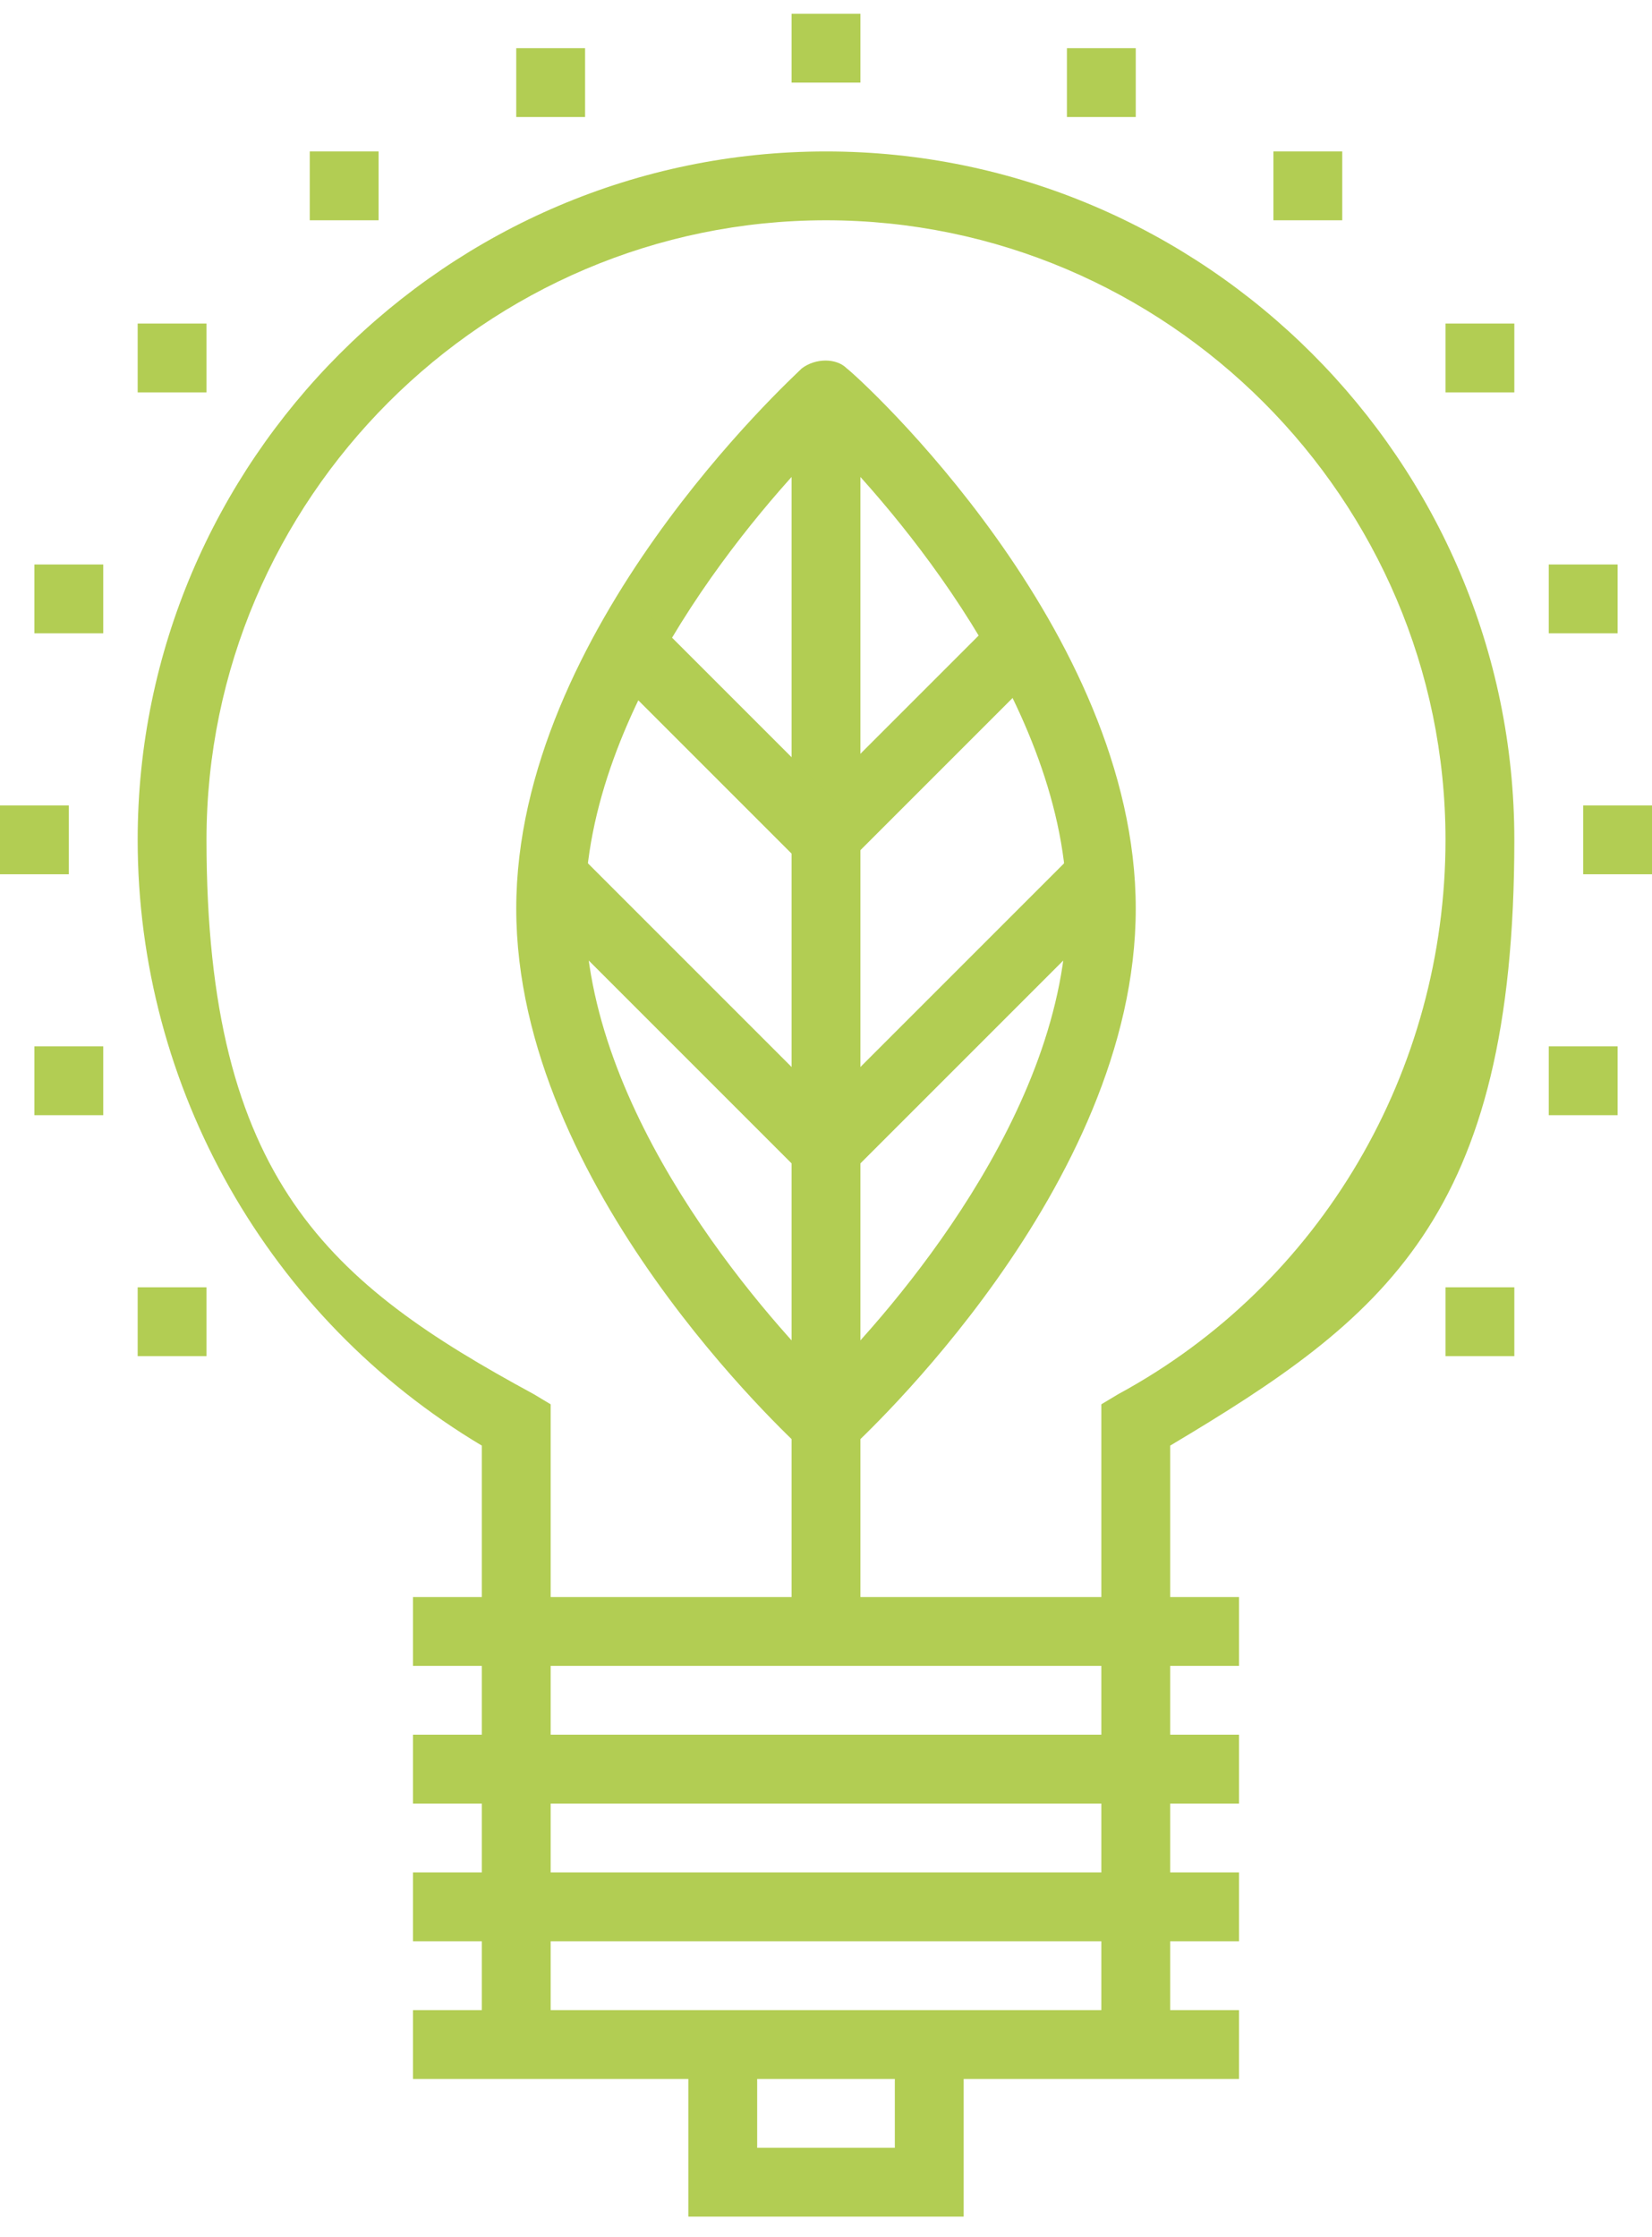 <?xml version="1.0" encoding="UTF-8"?>
<svg id="Layer_1" data-name="Layer 1" xmlns="http://www.w3.org/2000/svg" version="1.1" viewBox="0 0 48 65">
  <defs>
    <style>
      .cls-1 {
        fill: #b2cd53;
        stroke-width: 0px;
      }
    </style>
  </defs>
  <g id="Cloud_CloudServer_5_Flucuation-FreePerformance.svg" data-name="Cloud CloudServer  5 Flucuation-FreePerformance.svg">
    <path id="Vector" class="cls-1" d="M36,46.4H12v2h24v-2Z"/>
    <path id="Vector_2" data-name="Vector 2" class="cls-1" d="M36,50.4H12v2h24v-2Z"/>
    <path id="Vector_3" data-name="Vector 3" class="cls-1" d="M36,54.4H12v2h24v-2Z"/>
    <path id="Vector_4" data-name="Vector 4" class="cls-1" d="M36,58.4H12v2h24v-2Z"/>
    <path id="Vector_5" data-name="Vector 5" class="cls-1" d="M28,64.4h-8v-5h2v3h4v-3h2v5Z"/>
    <path id="Vector_6" data-name="Vector 6" class="cls-1" d="M34,59.4h-2v-18.6l.5-.3c5.9-3.2,9.5-9.4,9.5-16.1,0-9.9-8.1-18-18-18S6,14.5,6,24.4s3.6,12.9,9.5,16.1l.5.3v18.6h-2v-17.4c-6.2-3.7-10-10.4-10-17.6C4,13.4,13,4.4,24,4.4s20,9,20,20-3.8,13.9-10,17.6v17.4Z"/>
    <path id="Vector_7" data-name="Vector 7" class="cls-1" d="M25,.4h-2v2h2V.4Z"/>
    <path id="Vector_8" data-name="Vector 8" class="cls-1" d="M33,1.4h-2v2h2V1.4Z"/>
    <path id="Vector_9" data-name="Vector 9" class="cls-1" d="M39,4.4h-2v2h2v-2Z"/>
    <path id="Vector_10" data-name="Vector 10" class="cls-1" d="M44,9.4h-2v2h2v-2Z"/>
    <path id="Vector_11" data-name="Vector 11" class="cls-1" d="M44,37.4h-2v2h2v-2Z"/>
    <path id="Vector_12" data-name="Vector 12" class="cls-1" d="M47,16.4h-2v2h2v-2Z"/>
    <path id="Vector_13" data-name="Vector 13" class="cls-1" d="M47,30.4h-2v2h2v-2Z"/>
    <path id="Vector_14" data-name="Vector 14" class="cls-1" d="M48,23.4h-2v2h2v-2Z"/>
    <path id="Vector_15" data-name="Vector 15" class="cls-1" d="M17,1.4h-2v2h2V1.4Z"/>
    <path id="Vector_16" data-name="Vector 16" class="cls-1" d="M11,4.4h-2v2h2v-2Z"/>
    <path id="Vector_17" data-name="Vector 17" class="cls-1" d="M6,9.4h-2v2h2v-2Z"/>
    <path id="Vector_18" data-name="Vector 18" class="cls-1" d="M6,37.4h-2v2h2v-2Z"/>
    <path id="Vector_19" data-name="Vector 19" class="cls-1" d="M3,16.4H1v2h2v-2Z"/>
    <path id="Vector_20" data-name="Vector 20" class="cls-1" d="M3,30.4H1v2h2v-2Z"/>
    <path id="Vector_21" data-name="Vector 21" class="cls-1" d="M2,23.4H0v2h2v-2Z"/>
    <path id="Vector_22" data-name="Vector 22" class="cls-1" d="M25,11.4h-2v36h2V11.4Z"/>
    <path id="Vector_23" data-name="Vector 23" class="cls-1" d="M24,42.4c-.2,0-.5,0-.7-.3-.3-.3-8.3-7.6-8.3-15.7s8-15.4,8.3-15.7c.4-.3,1-.3,1.3,0,.4.3,8.4,7.6,8.4,15.7s-8,15.4-8.3,15.7-.5.3-.7.3ZM24,12.8c-1.9,1.9-7,7.7-7,13.6s5.1,11.7,7,13.6c1.9-1.9,7-7.7,7-13.6s-5.1-11.7-7-13.6Z"/>
    <path id="Vector_24" data-name="Vector 24" class="cls-1" d="M29.3,17.6l-6,6,1.4,1.4,6-6-1.4-1.4Z"/>
    <path id="Vector_25" data-name="Vector 25" class="cls-1" d="M18.7,17.7l-1.4,1.4,6,6,1.4-1.4-6-6Z"/>
    <path id="Vector_26" data-name="Vector 26" class="cls-1" d="M31.3,24.7l-8,8,1.4,1.4,8-8-1.4-1.4Z"/>
    <path id="Vector_27" data-name="Vector 27" class="cls-1" d="M16.7,24.7l-1.4,1.4,8,8,1.4-1.4-8-8Z"/>
  </g>
</svg>